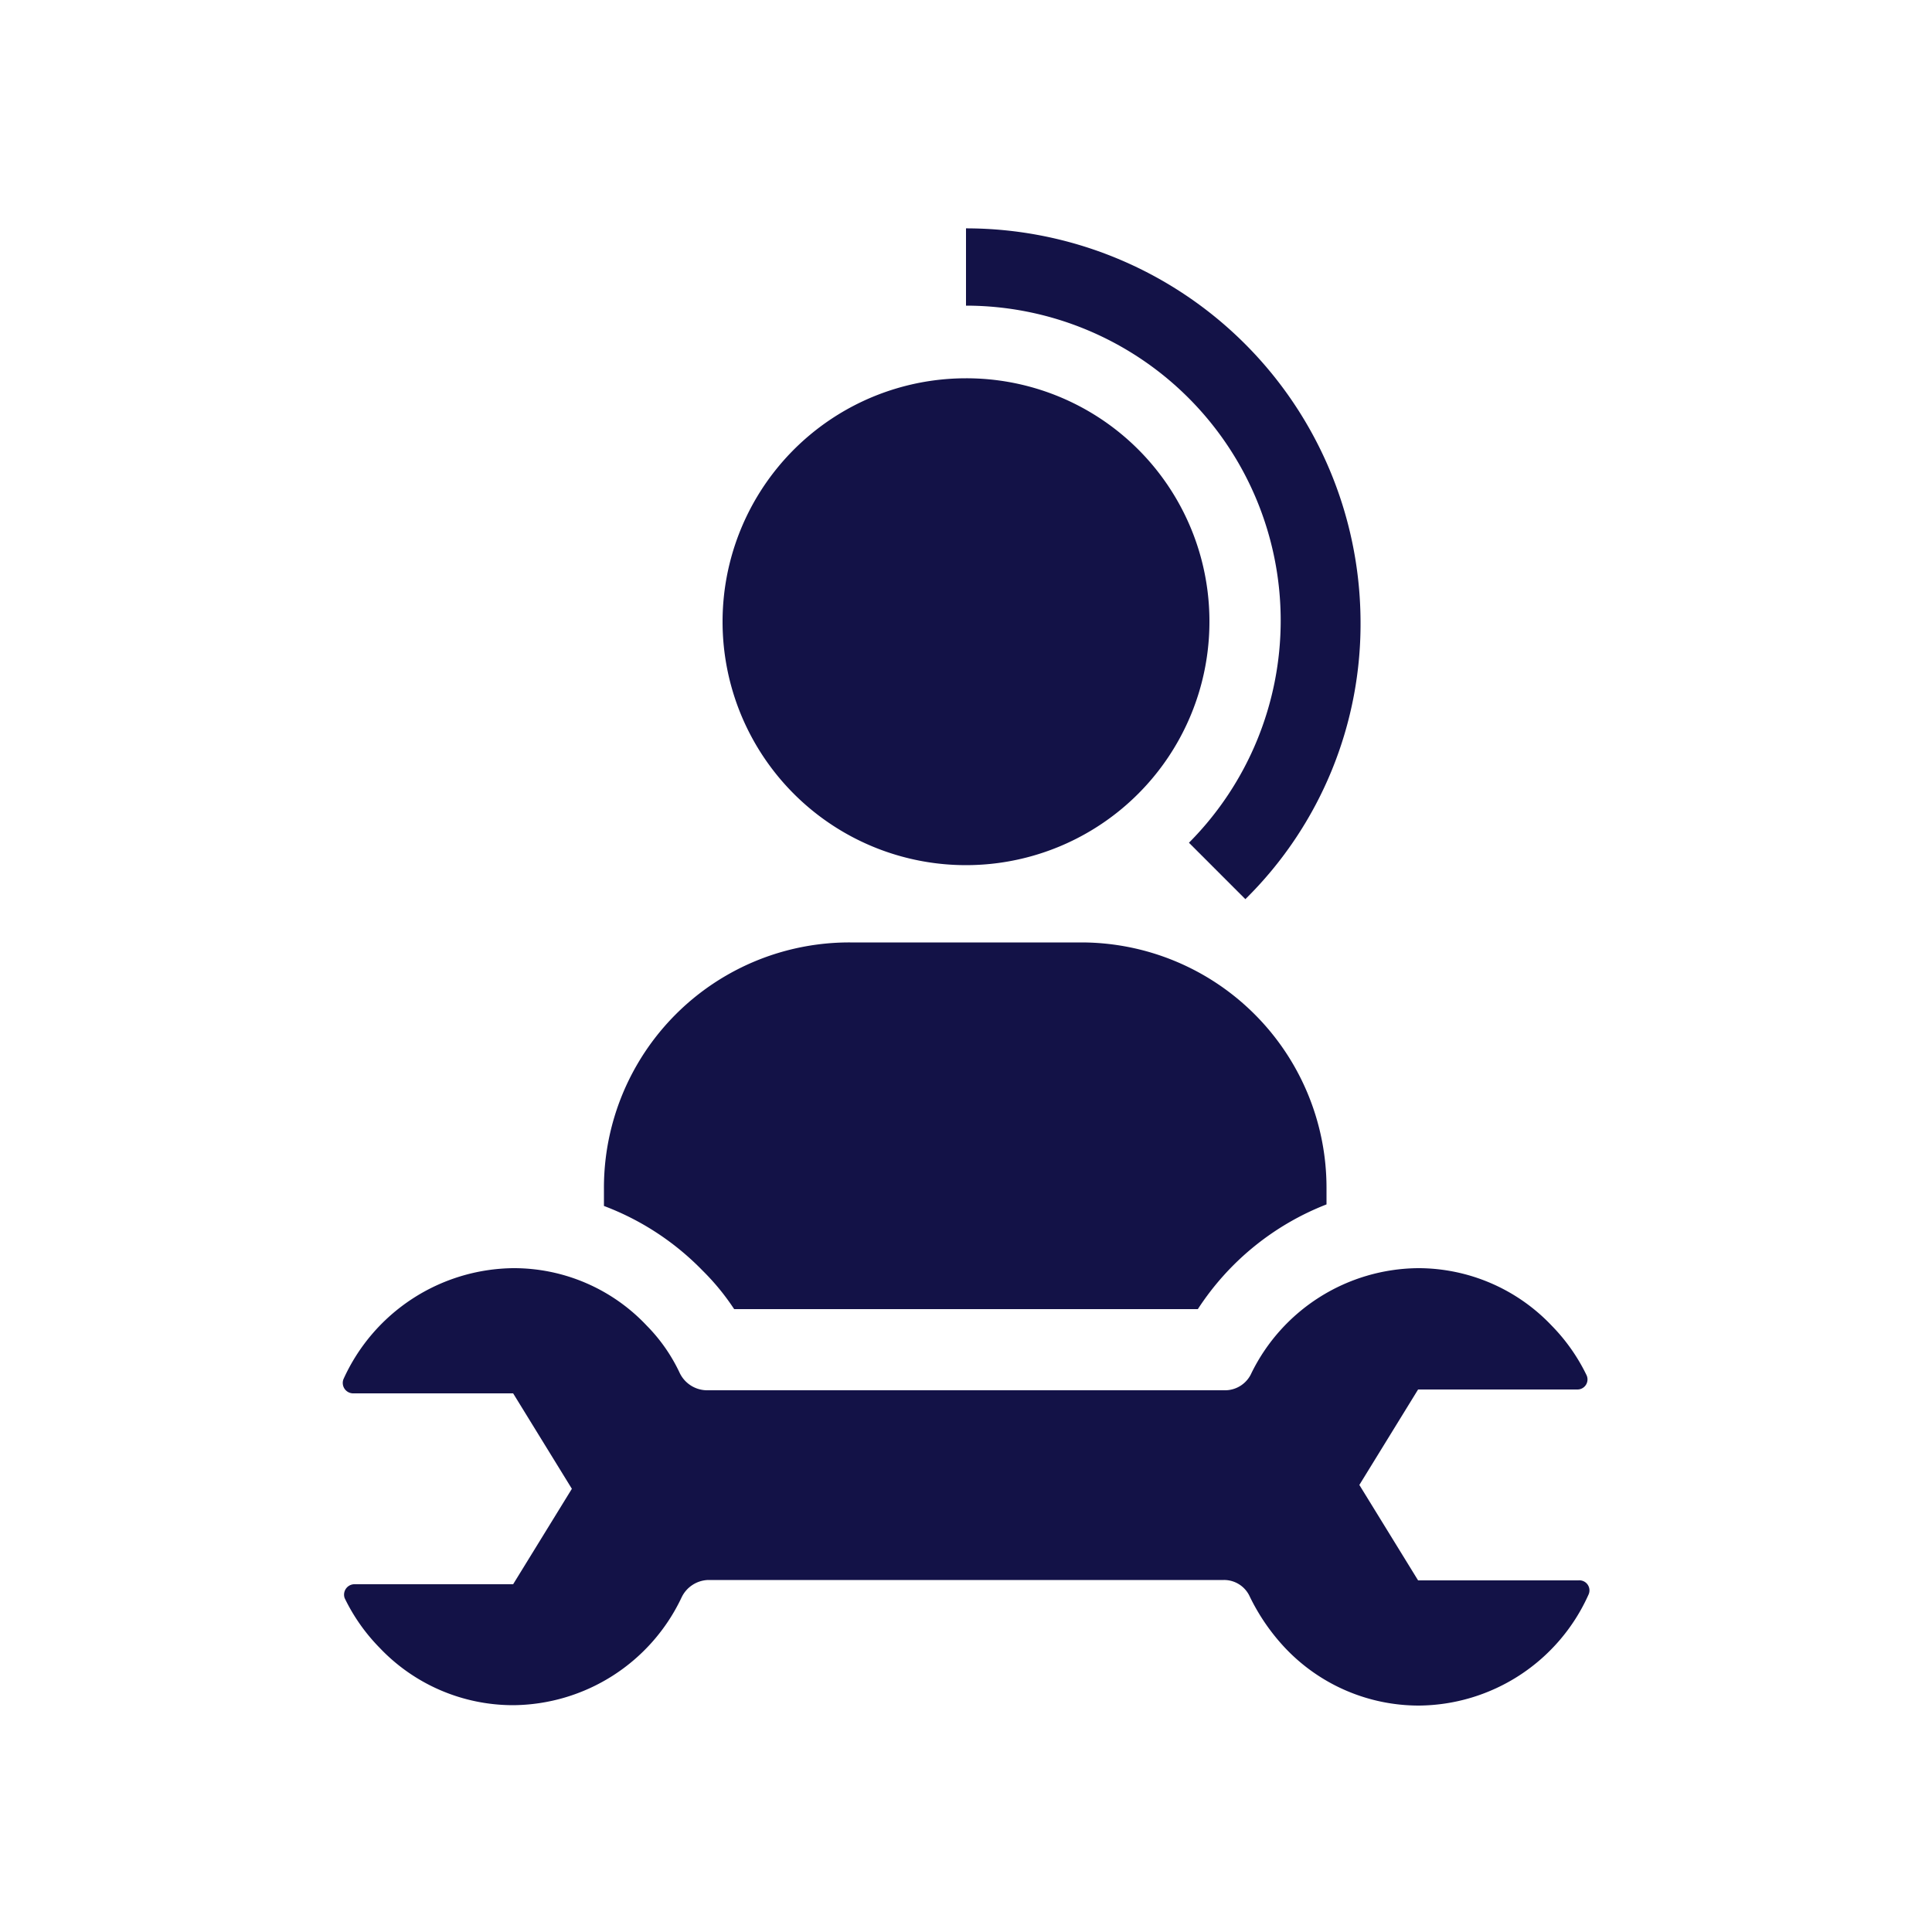 <svg id="Layer_1" data-name="Layer 1" xmlns="http://www.w3.org/2000/svg" viewBox="0 0 50 50"><defs><style>.cls-1{fill:#131247;}</style></defs><title>icon</title><path class="cls-1" d="M41.11,41.27a4.85,4.85,0,0,1-4.39,2.87,4.76,4.76,0,0,1-3.46-1.49,5.34,5.34,0,0,1-.93-1.36.73.73,0,0,0-.66-.4H18.33a.79.79,0,0,0-.69.45,4.86,4.86,0,0,1-4.36,2.79,4.76,4.76,0,0,1-3.46-1.49,4.83,4.83,0,0,1-.9-1.28A.27.27,0,0,1,9.16,41h4.12l1.52-2.47-1.52-2.47H9.13a.27.27,0,0,1-.24-.37,4.88,4.88,0,0,1,4.39-2.87,4.72,4.72,0,0,1,3.46,1.49,4.39,4.39,0,0,1,.85,1.22.79.79,0,0,0,.69.45H31.73a.75.75,0,0,0,.66-.45,4.85,4.85,0,0,1,4.31-2.71,4.76,4.76,0,0,1,3.46,1.49,4.83,4.83,0,0,1,.9,1.28.26.26,0,0,1-.24.37H36.7l-1.52,2.47L36.7,40.9h4.15A.26.26,0,0,1,41.11,41.27Z"/><path class="cls-1" d="M31.3,16.07A6.3,6.3,0,1,1,25,9.79,6.29,6.29,0,0,1,31.3,16.07Z"/><path class="cls-1" d="M32.23,23.27l-1.46-1.46A8.15,8.15,0,0,0,25,7.91v-2A10.21,10.21,0,0,1,35.21,16,10,10,0,0,1,32.23,23.27Z"/><path class="cls-1" d="M34.33,30.74v.43A7,7,0,0,0,31,33.88H19a6.14,6.14,0,0,0-.82-1,7,7,0,0,0-2.55-1.67v-.43A6.35,6.35,0,0,1,22,24.39h6A6.35,6.35,0,0,1,34.33,30.74Z"/></svg>